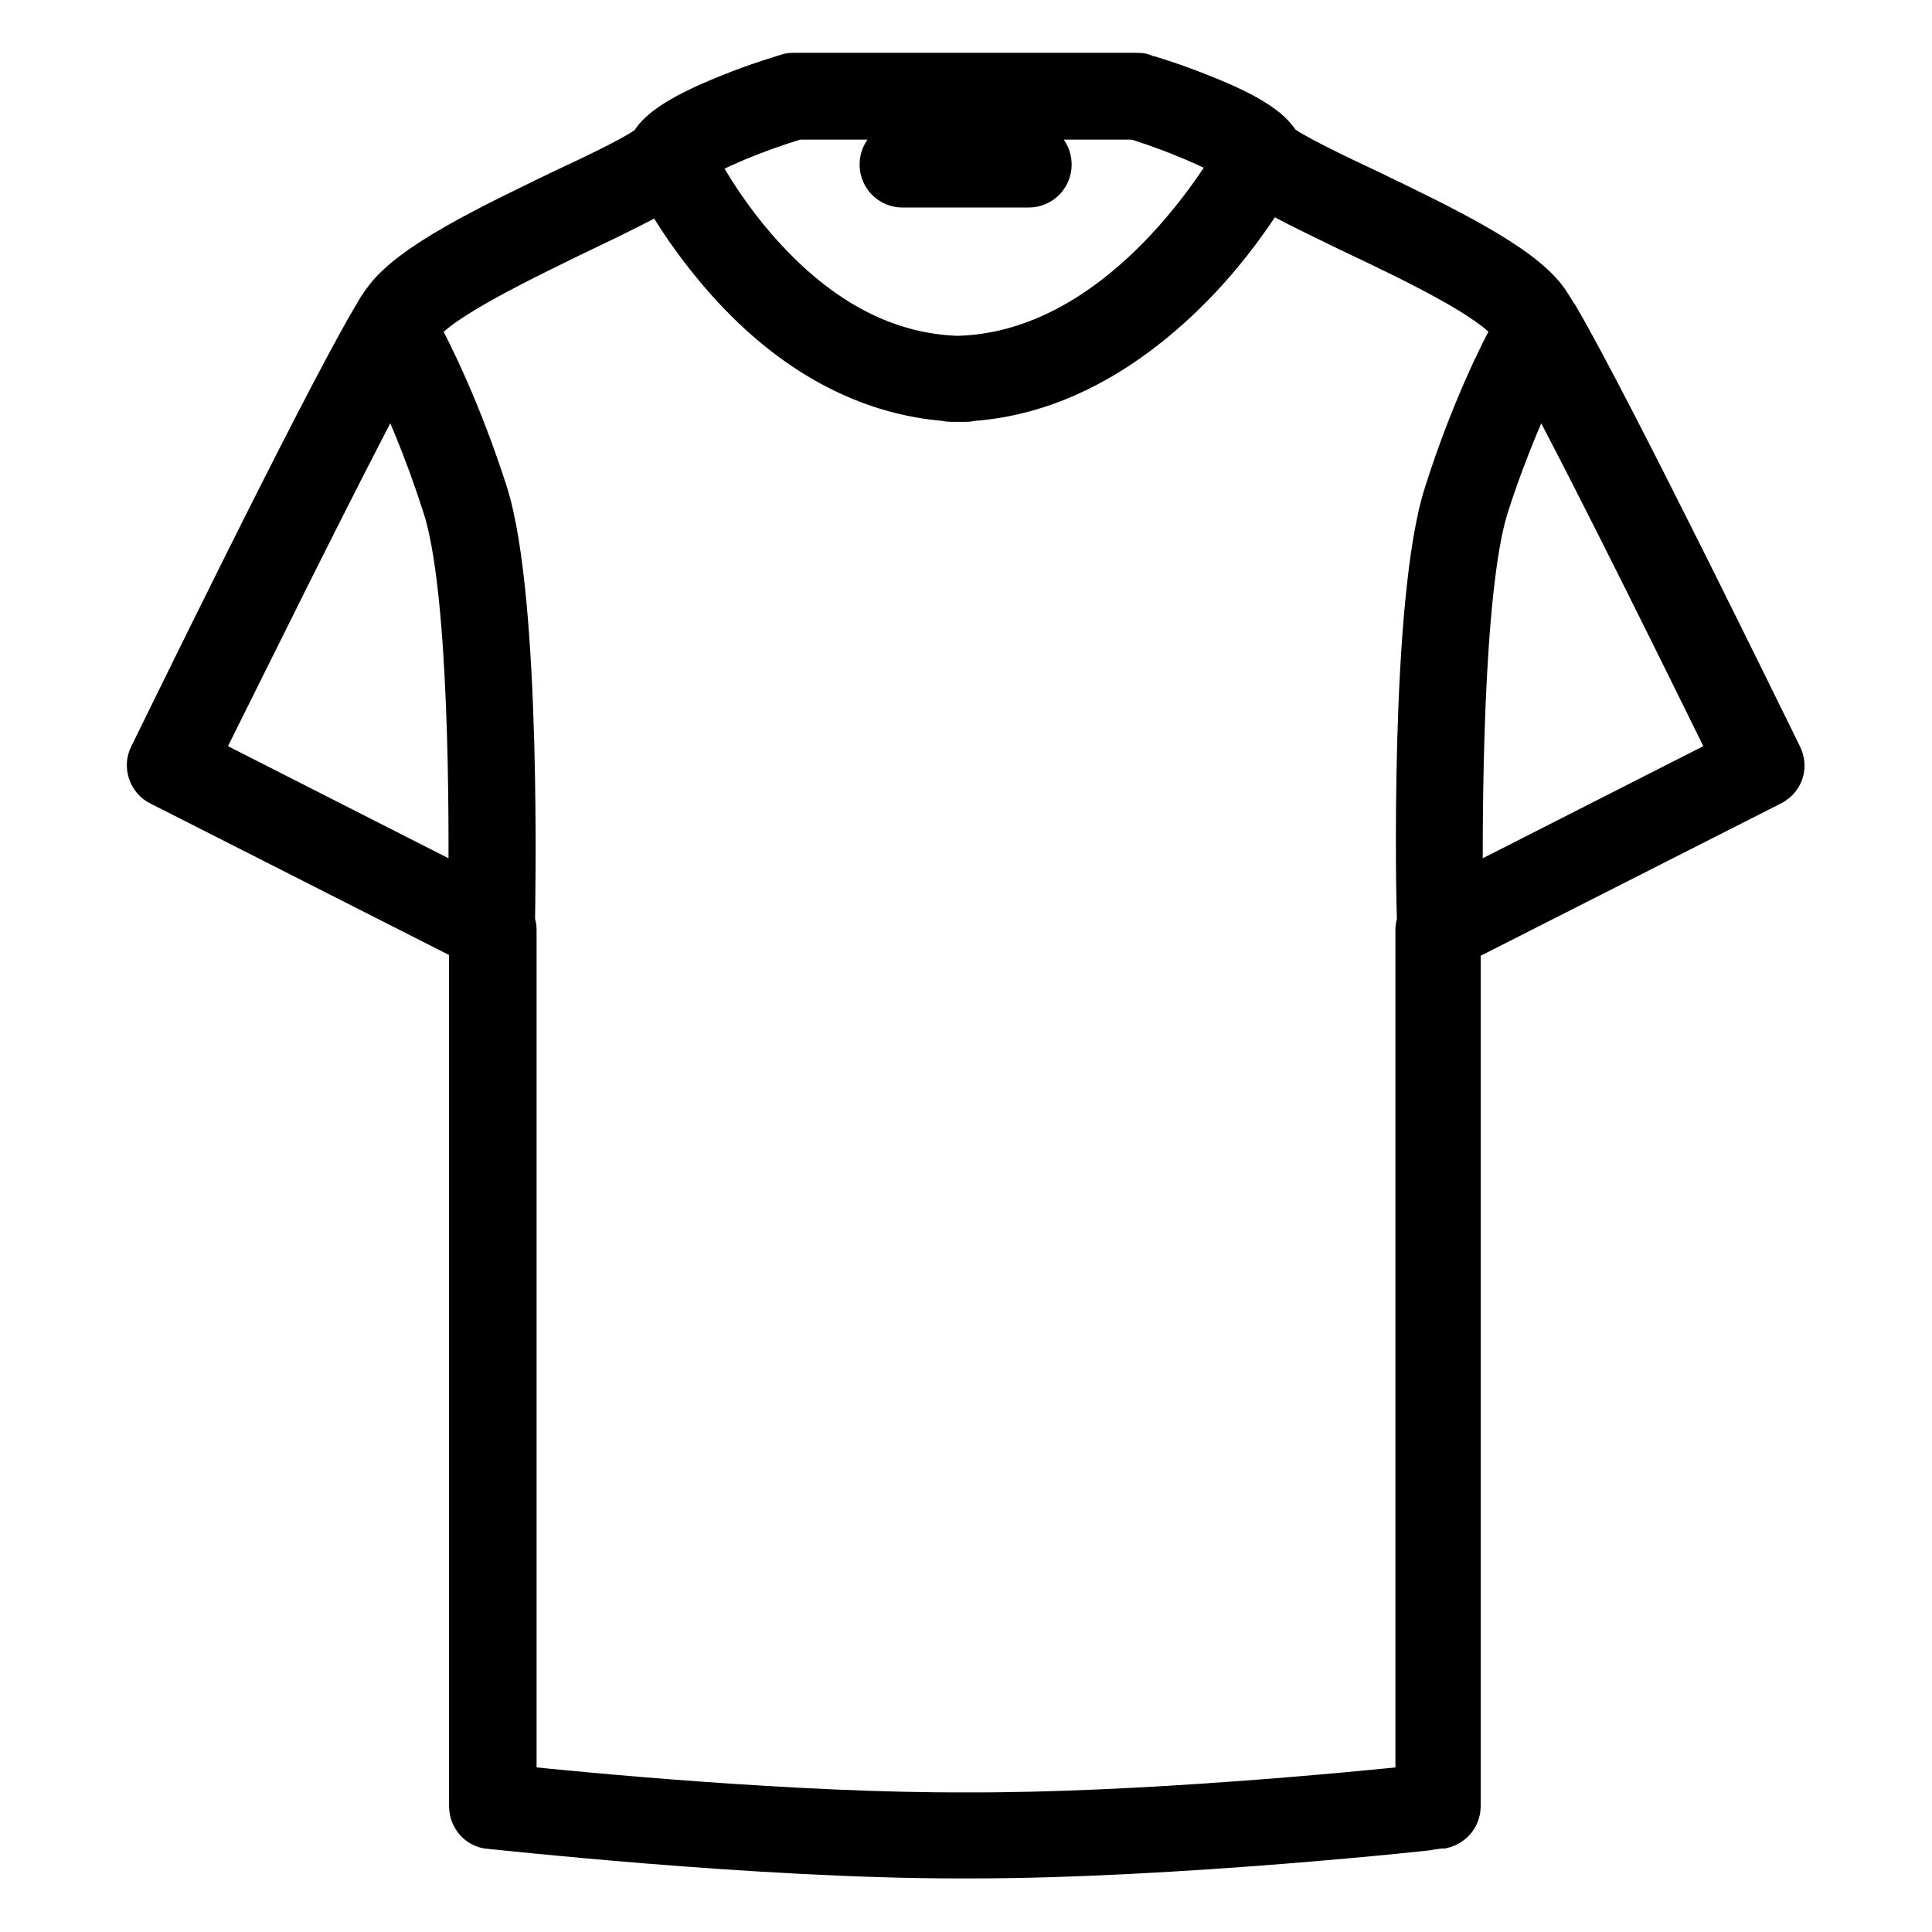 <?xml version="1.0" encoding="utf-8"?>
<!-- Svg Vector Icons : http://www.onlinewebfonts.com/icon -->
<!DOCTYPE svg PUBLIC "-//W3C//DTD SVG 1.1//EN" "http://www.w3.org/Graphics/SVG/1.1/DTD/svg11.dtd">
<svg version="1.1" xmlns="http://www.w3.org/2000/svg" xmlns:xlink="http://www.w3.org/1999/xlink" x="0px" y="0px" viewBox="0 0 256 256" enable-background="new 0 0 256 256" xml:space="preserve">
<g> <path stroke-width="6" fill-opacity="0" stroke="#000000"  d="M235.8,100.2c-1-2-22.3-45.7-29.5-58c0-0.1-0.1-0.1-0.1-0.1c-0.5-0.9-1-1.6-1.3-2.1 c-3.4-4.9-14.2-10-23.7-14.6c-4.5-2.1-10.7-5.1-11.8-6.2c-0.9-1.5-2.9-3.5-10.3-6.4c-3.9-1.6-7.5-2.6-7.7-2.7 c-0.2-0.1-0.5-0.1-0.8-0.1H128h0h-22.8c-0.3,0-0.5,0-0.8,0.1c-0.2,0.1-3.8,1.1-7.7,2.7c-7.5,3-9.5,5-10.3,6.4 c-1.1,1.2-7.2,4.1-11.7,6.2C65.2,30,54.4,35.1,51,40c-0.4,0.5-0.8,1.2-1.3,2.1c0,0.1-0.1,0.1-0.1,0.1c-7.2,12.2-28.5,56-29.5,58 c-0.7,1.3-0.1,3,1.2,3.6l41.2,20.9v114.6c0,1.4,1,2.6,2.4,2.7c0.4,0,35.3,3.9,62,3.9h1.9c26.7,0,61.7-3.8,62-3.9 c1.4-0.2,2.4-1.3,2.4-2.7V124.8l41.2-20.9C236,103.2,236.5,101.6,235.8,100.2z M105.6,15.5h44.8c1,0.3,3.8,1.2,6.7,2.4 c3.7,1.5,5.7,2.6,6.6,3.3c-3.6,6-16.9,25.8-36.8,26.3c-9.5-0.3-18.3-4.9-26.2-13.7c-4.5-5-7.4-10-8.8-12.6 C94.3,19.6,99.9,17.2,105.6,15.5z M51.9,49.3c1.9,3.8,4.6,10,7.1,17.8c3.6,11.2,3.5,41.6,3.4,51.5l-36.2-18.4 C30.5,91.6,44.7,62.7,51.9,49.3L51.9,49.3z M187.9,236.9c-8.5,0.9-37.4,3.7-59.9,3.6h0h0c-22.5,0.1-51.4-2.7-59.9-3.6V123.1 c0-0.3-0.1-0.6-0.2-0.9c0-0.1,0-0.2,0-0.3c0-1.7,0.9-42.3-3.6-56.5c-3.5-10.9-7.4-18.7-9.1-21.8c0.1-0.2,0.2-0.3,0.3-0.5 C58.1,39.5,69,34.3,77,30.4c5.3-2.5,8.6-4.2,10.8-5.5c1.6,3,4.6,7.6,8.8,12.3c8.5,9.5,18.4,14.8,28.8,15.6c0.2,0.1,0.5,0.1,0.7,0.1 h1.8c0.2,0,0.5,0,0.7-0.1c10.5-0.7,20.6-6.1,29.7-15.5c4.6-4.8,7.8-9.5,9.6-12.5c2.2,1.3,5.6,3,11,5.6c8,3.8,19,9,21.6,12.7 c0.1,0.1,0.2,0.3,0.3,0.5c-1.7,3.1-5.6,10.8-9.1,21.8c-4.6,14.2-3.7,54.8-3.6,56.5c0,0.1,0,0.2,0,0.3c-0.1,0.3-0.2,0.6-0.2,0.9 L187.9,236.9L187.9,236.9z M193.5,118.6c-0.1-9.9-0.1-40.3,3.4-51.5c2.5-7.8,5.3-14,7.1-17.8c7.3,13.4,21.5,42.4,25.7,50.9 L193.5,118.6z M119.6,24.5h16.7c1.5,0,2.7-1.2,2.7-2.7c0-1.5-1.2-2.7-2.7-2.7h-16.7c-1.5,0-2.7,1.2-2.7,2.7 C116.9,23.3,118.1,24.5,119.6,24.5z"/></g>
</svg>